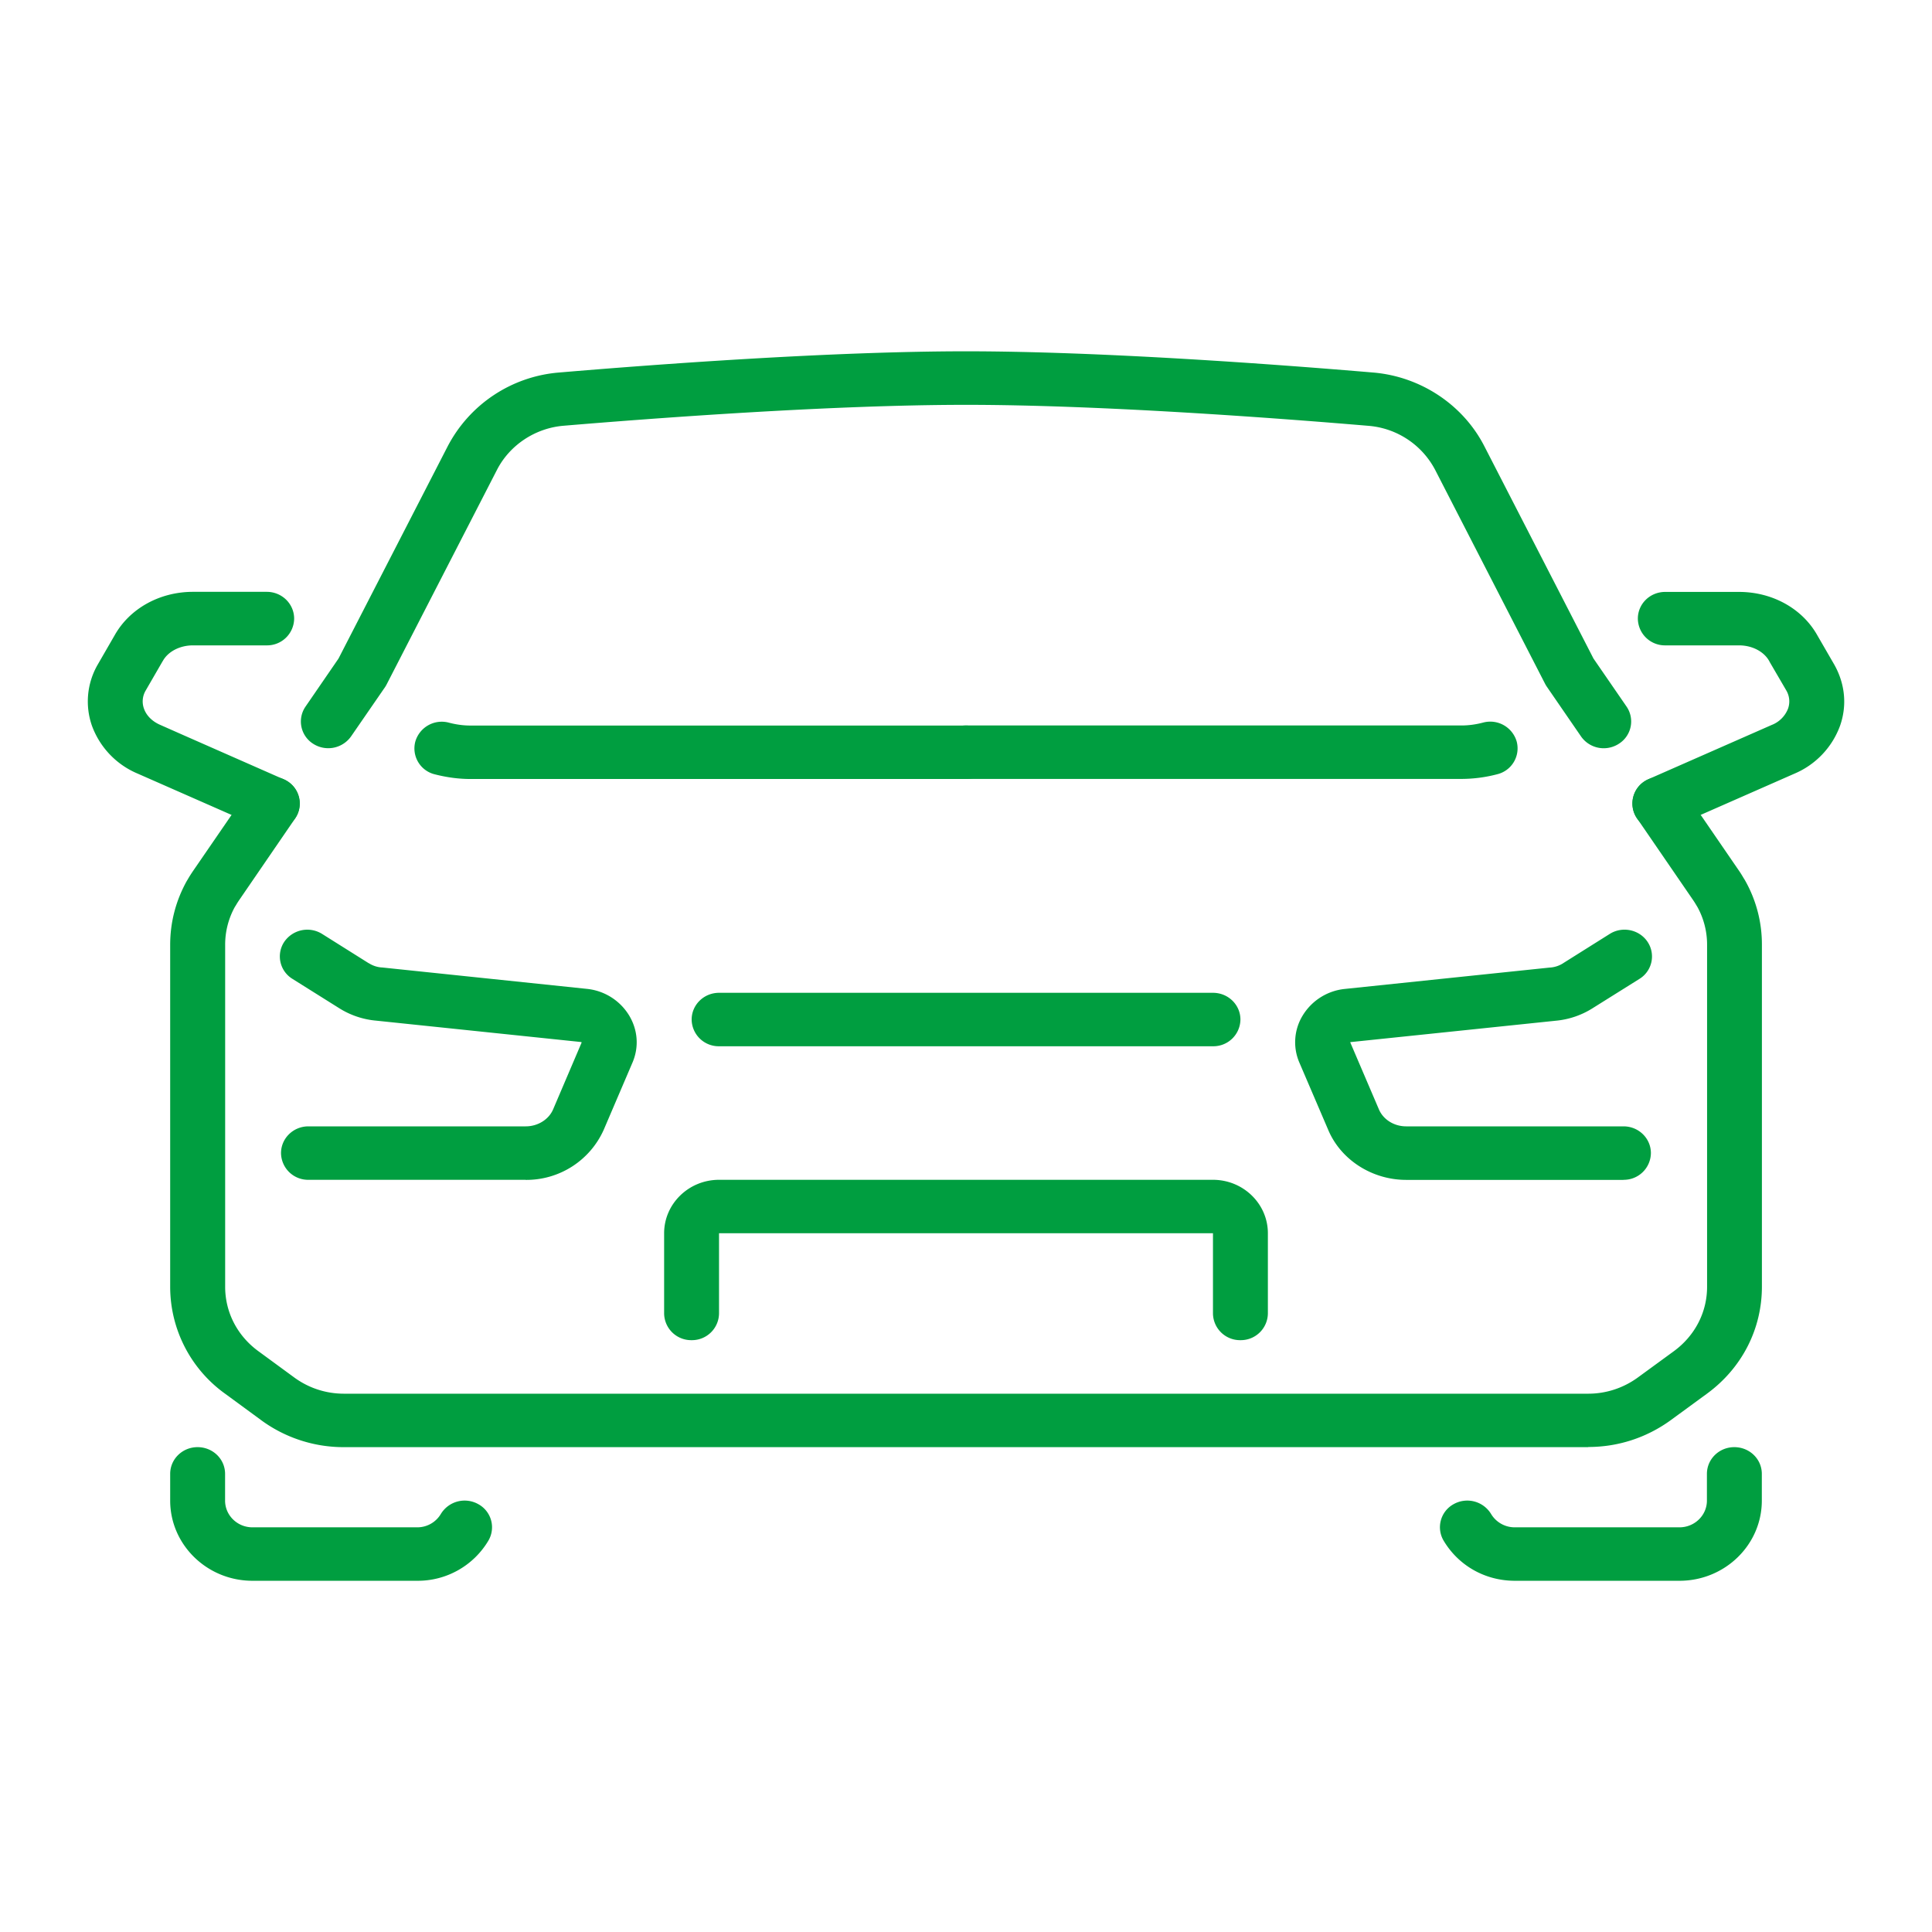 <svg width="24" height="24" viewBox="0 0 24 24" fill="none" xmlns="http://www.w3.org/2000/svg">
    <g clip-path="url(#qv4ydgug3a)" fill="#009E40">
        <path d="M19.923 9.295a.343.343 0 0 1-.283-.147l-.423-.615a.407.407 0 0 1-.022-.036l-1.367-2.66a1.029 1.029 0 0 0-.825-.547c-1.157-.098-3.344-.261-5.002-.261-1.66 0-3.846.163-5.003.26-.35.03-.667.24-.825.549l-1.368 2.66a.338.338 0 0 1-.02.035l-.424.615a.347.347 0 0 1-.473.09.327.327 0 0 1-.093-.46l.41-.597 1.358-2.64a1.716 1.716 0 0 1 1.377-.913c1.166-.099 3.376-.264 5.06-.264 1.685 0 3.895.165 5.061.264.586.05 1.113.399 1.377.913l1.357 2.64.411.597a.327.327 0 0 1-.094.46.347.347 0 0 1-.189.057zM19.728 17.977H4.272a1.73 1.73 0 0 1-1.022-.331l-.454-.333a1.635 1.635 0 0 1-.682-1.328v-4.247c0-.281.07-.548.205-.792l.008-.013.014-.024c.016-.027.037-.06.061-.095L3.1 9.798a.347.347 0 0 1 .473-.092.326.326 0 0 1 .094.46l-.699 1.02-.004.006a.974.974 0 0 0-.033.053l-.014.022a.969.969 0 0 0-.12.472v4.246c0 .316.15.607.41.798l.453.332c.18.13.392.198.613.198h15.456c.221 0 .434-.069.615-.2l.452-.33c.26-.192.41-.482.41-.798v-4.247a.968.968 0 0 0-.12-.471l-.014-.023a1.036 1.036 0 0 0-.037-.059l-.699-1.019a.327.327 0 0 1 .094-.46.347.347 0 0 1 .473.091l.697 1.016c.024.034.044.068.06.095l.015.024a1.611 1.611 0 0 1 .212.805v4.247c0 .526-.248 1.01-.68 1.327l-.454.332c-.301.218-.654.332-1.023.332v.002zM5.182 19.637H3.136c-.563 0-1.022-.447-1.022-.996v-.332c0-.184.152-.332.34-.332.19 0 .342.148.342.332v.332c0 .183.152.332.34.332h2.046a.34.34 0 0 0 .295-.167.346.346 0 0 1 .466-.12.327.327 0 0 1 .123.454 1.02 1.02 0 0 1-.885.497zM20.863 19.637h-2.045c-.367 0-.698-.186-.884-.497a.327.327 0 0 1 .122-.454.346.346 0 0 1 .466.12.342.342 0 0 0 .296.167h2.045c.188 0 .341-.149.341-.332v-.332c0-.184.152-.332.34-.332.19 0 .342.148.342.332v.332c0 .55-.459.996-1.023.996z"/>
        <path d="M12 9.677H5.843c-.145 0-.293-.02-.442-.058a.331.331 0 0 1-.242-.406.342.342 0 0 1 .417-.236c.091.024.181.036.268.036H12c.189 0 .341.149.341.332a.336.336 0 0 1-.34.332H12z"/>
        <path d="M18.157 9.676H12a.336.336 0 0 1-.34-.332c0-.183.152-.332.34-.332h6.157c.086 0 .176-.012.267-.036a.342.342 0 0 1 .417.236.331.331 0 0 1-.242.406 1.76 1.76 0 0 1-.442.058zM20.618 10.314a.34.34 0 0 1-.31-.195.329.329 0 0 1 .17-.44l1.53-.673a.356.356 0 0 0 .204-.204.268.268 0 0 0-.022-.225l-.21-.36s0-.004-.002-.005c-.066-.119-.213-.195-.375-.195h-.917a.336.336 0 0 1-.34-.332c0-.184.151-.332.34-.332h.917c.413 0 .786.206.973.54l.21.363c.135.24.16.508.072.759a1.03 1.03 0 0 1-.57.597l-.268.118-1.262.555a.348.348 0 0 1-.14.03zM3.382 10.314a.351.351 0 0 1-.14-.03L1.71 9.61a1.028 1.028 0 0 1-.568-.595.915.915 0 0 1 .07-.756l.212-.367c.187-.333.56-.54.973-.54h.917c.188 0 .34.149.34.333a.336.336 0 0 1-.34.332h-.917c-.162 0-.31.076-.375.195l-.003.004-.211.365a.265.265 0 0 0-.02.221c.03.087.103.16.203.203l.271.12 1.26.555a.329.329 0 0 1 .171.439.342.342 0 0 1-.31.195h-.001zM6.531 14.656h-2.7a.336.336 0 0 1-.34-.332c0-.183.152-.332.34-.332h2.7c.15 0 .286-.085.34-.211l.355-.832s-.005-.004-.012-.005l-2.54-.265a1.034 1.034 0 0 1-.467-.159l-.574-.36a.327.327 0 0 1-.102-.46.347.347 0 0 1 .471-.098l.576.362.005.002a.343.343 0 0 0 .155.052h.006l2.546.266a.696.696 0 0 1 .525.33c.108.179.124.39.044.581l-.359.839a1.052 1.052 0 0 1-.97.623h.001zM20.168 14.657h-2.7c-.424 0-.814-.25-.97-.625l-.358-.835a.637.637 0 0 1 .043-.583.695.695 0 0 1 .522-.329l2.55-.266h.005a.347.347 0 0 0 .156-.052l.004-.003.576-.362c.158-.1.37-.055.472.1a.327.327 0 0 1-.102.458l-.575.36a1.034 1.034 0 0 1-.466.16l-2.544.265a.014.014 0 0 0-.008.003l.355.83c.054.13.19.214.34.214h2.7c.188 0 .34.149.34.332a.336.336 0 0 1-.34.332v.001zM15.068 12.997H8.932a.336.336 0 0 1-.34-.332c0-.183.152-.332.34-.332h6.136c.189 0 .341.149.341.332a.336.336 0 0 1-.34.332zM15.409 16.648a.336.336 0 0 1-.341-.332v-.996H8.932v.996a.336.336 0 0 1-.341.332.336.336 0 0 1-.341-.332v-.996c0-.366.306-.664.682-.664h6.136c.376 0 .682.298.682.664v.996a.336.336 0 0 1-.341.332z"/>
    </g>
    <defs>
        <clipPath id="qv4ydgug3a">
            <path fill="#fff" transform="translate(1.09 4.364)" d="M0 0h21.818v15.273H0z"/>
        </clipPath>
    </defs>
</svg>
